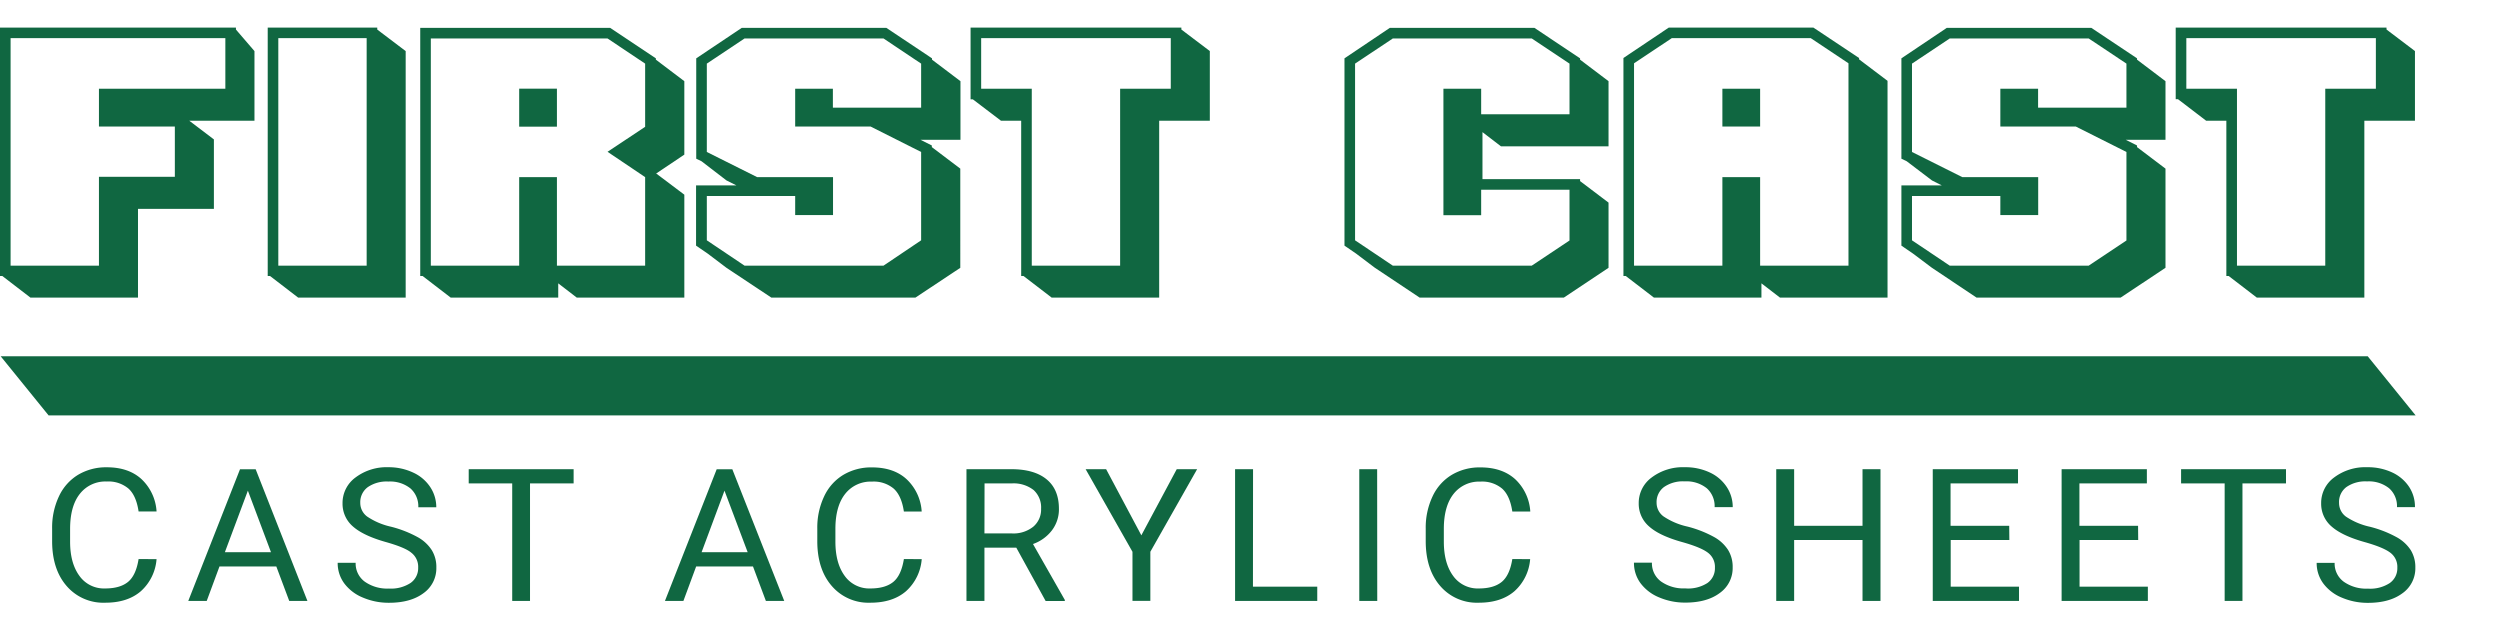 <svg id="Calque_1" data-name="Calque 1" xmlns="http://www.w3.org/2000/svg" viewBox="0 0 724.65 184.26"><defs><style>.cls-1{fill:#106741;}</style></defs><path class="cls-1" d="M68.39,8v.57l5.37,6.24V35H54.87L62,40.41V60.55H40V86.26H8.82L.67,80H0V8ZM3.07,11.06V77H28.68V51.25h22V36.67h-22V25.73H65.32V11.06Z"/><path class="cls-1" d="M109.35,8v.57l8.24,6.24V86.26H86.42L78.27,80H77.6V8ZM80.67,11.06V77h25.61V11.06Z"/><path class="cls-1" d="M122.49,80h-.68V8.08h55.06l13.24,8.83v.38l8.25,6.24V44.82l-8.16,5.47,8.16,6.14V86.26H167.18l-5.37-4.13v4.13H130.64Zm53.61-36L187,36.76V18.44L176.1,11.15H124.88V77h25.61V51.34h10.94V77H187V51.34Zm-25.61-7.29v-11h10.94v11Z"/><path class="cls-1" d="M203.34,46.74,201.81,46V16.91L215,8.08h41.92l13.23,8.83v.38l8.25,6.24v17H266.84l3.26,1.64v.47l8.25,6.24V77.63l-13,8.63H223.58l-13-8.63-5.46-4.13-3.36-2.3V53.74h11.7l-2.88-1.44Zm49-10.07H230.49V25.73h10.93V31.2H267V18.44L256.1,11.15H215.81l-10.93,7.29V44.05l14.58,7.29h22v11H230.49V56.81H204.88V69.66L215.81,77H256.1L267,69.66V44.05Z"/><path class="cls-1" d="M342.43,8.56l8.25,6.24V35H336V86.26H304.83L296.67,80H296V35h-5.85L282,28.8h-.67V8h61.1Zm-17.75,2.5H284.4V25.73h14.67V77h25.61V25.73h14.68V11.06Z"/><path class="cls-1" d="M435.08,42.42l-5.37-4.12V51.92H458v.57l8.25,6.24v18.9l-12.95,8.63H411.49l-12.95-8.63-5.47-4.13-3.36-2.3V16.91l13.14-8.83h41.92L458,16.91v.38l8.25,6.24V42.42ZM429.33,55v7.38H418.39V25.73h10.94v7.39h25.61V18.44L444,11.15H403.72l-10.94,7.29V69.66L403.72,77H444l10.94-7.29V55Z"/><path class="cls-1" d="M538.87,16.81v.39l8.25,6.23V86.26H515.94l-5.37-4.13v4.13H479.4L471.24,80h-.67V16.81L483.71,8h41.92Zm-14-5.75H484.58l-10.94,7.29V77h25.61V51.34h10.94V77H535.8V18.35ZM499.25,36.67V25.73h10.94V36.67Z"/><path class="cls-1" d="M552.68,46.74,551.14,46V16.91l13.15-8.83H606.2l13.24,8.83v.38l8.25,6.24v17H616.18l3.26,1.64v.47l8.25,6.24V77.62l-13,8.64H572.92L560,77.63,554.5,73.5l-3.36-2.3V53.74h11.71L560,52.3Zm49-10.07H579.82V25.73h10.94V31.2h25.61V18.44l-10.94-7.29H565.15l-10.94,7.29V44.05l14.58,7.29h22v11H579.82V56.81H554.21V69.66L565.15,77h40.28l10.94-7.29V44.05Z"/><path class="cls-1" d="M691.76,8.56,700,14.8V35H685.33V86.26H654.16L646,80h-.67V35h-5.85l-8.16-6.24h-.67V8h61.1ZM674,11.06H633.73V25.73h14.68V77H674V25.73h14.67V11.06Z"/><path class="cls-1" d="M45.38,162.07a13.87,13.87,0,0,1-4.6,9.34q-3.87,3.3-10.3,3.29a14,14,0,0,1-11.17-4.85q-4.2-4.84-4.2-13v-3.67a21.13,21.13,0,0,1,2-9.36,14.35,14.35,0,0,1,5.55-6.21,15.82,15.82,0,0,1,8.32-2.16q6.25,0,10,3.4a14,14,0,0,1,4.4,9.4H40.17c-.45-3.05-1.42-5.26-2.93-6.63a9,9,0,0,0-6.3-2.05,9.37,9.37,0,0,0-7.79,3.57q-2.83,3.57-2.83,10.15V157q0,6.22,2.68,9.89a8.71,8.71,0,0,0,7.48,3.68c2.88,0,5.09-.64,6.63-1.9s2.56-3.48,3.06-6.62Z"/><path class="cls-1" d="M80.09,164.19H63.62l-3.7,10H54.57l15-38.17h4.54l15,38.17H83.84Zm-14.91-4.12H78.55l-6.7-17.85Z"/><path class="cls-1" d="M112,157.16q-6.67-1.86-9.71-4.57a8.65,8.65,0,0,1-3-6.7,9.13,9.13,0,0,1,3.72-7.46,15,15,0,0,1,9.65-3A16.54,16.54,0,0,1,119.8,137a11.76,11.76,0,0,1,4.92,4.2,10.49,10.49,0,0,1,1.74,5.84h-5.21a6.9,6.9,0,0,0-2.27-5.46,9.43,9.43,0,0,0-6.4-2,9.6,9.6,0,0,0-6,1.64,5.41,5.41,0,0,0-2.15,4.56,4.89,4.89,0,0,0,2,3.95,20.16,20.16,0,0,0,6.94,2.95,32.86,32.86,0,0,1,7.67,3,11.41,11.41,0,0,1,4.1,3.76,9.3,9.3,0,0,1,1.34,5.06,8.83,8.83,0,0,1-3.72,7.43q-3.73,2.79-10,2.79a19,19,0,0,1-7.56-1.5,12.72,12.72,0,0,1-5.42-4.13,9.87,9.87,0,0,1-1.9-5.95h5.21a6.5,6.5,0,0,0,2.64,5.46,11.29,11.29,0,0,0,7,2,10.36,10.36,0,0,0,6.29-1.63,5.22,5.22,0,0,0,2.19-4.43,5.13,5.13,0,0,0-2-4.34C118,159.17,115.51,158.16,112,157.16Z"/><path class="cls-1" d="M166.27,140.12H153.63v34.06h-5.16V140.12H135.86V136h30.41Z"/><path class="cls-1" d="M218.26,164.19H201.79l-3.7,10h-5.35l15-38.17h4.53l15.05,38.17H222Zm-14.9-4.12h13.36L210,142.22Z"/><path class="cls-1" d="M267.17,162.07a13.91,13.91,0,0,1-4.6,9.34q-3.88,3.3-10.31,3.29a14,14,0,0,1-11.16-4.85q-4.2-4.84-4.2-13V153.2a21.12,21.12,0,0,1,2-9.35,14.29,14.29,0,0,1,5.55-6.21,15.79,15.79,0,0,1,8.31-2.16q6.27,0,10,3.4a14,14,0,0,1,4.4,9.4H262q-.68-4.58-2.93-6.63a9,9,0,0,0-6.31-2.05,9.38,9.38,0,0,0-7.79,3.57q-2.82,3.57-2.82,10.15V157q0,6.22,2.67,9.89a8.74,8.74,0,0,0,7.48,3.68c2.88,0,5.09-.64,6.63-1.9s2.56-3.48,3.07-6.62Z"/><path class="cls-1" d="M294.58,158.74h-9.23v15.44h-5.21V136h13q6.64,0,10.22,2.93t3.58,8.55a10.06,10.06,0,0,1-2,6.21,11.84,11.84,0,0,1-5.52,4l9.23,16.21v.31h-5.56Zm-9.23-4.12h8a9.18,9.18,0,0,0,6.14-1.94,6.49,6.49,0,0,0,2.28-5.2,6.81,6.81,0,0,0-2.17-5.44,9.42,9.42,0,0,0-6.28-1.92h-7.94Z"/><path class="cls-1" d="M330.83,155.17,341.09,136H347l-13.56,23.93v14.24h-5.18V159.94L314.68,136h5.94Z"/><path class="cls-1" d="M363.18,170.06h18.64v4.12H358V136h5.21Z"/><path class="cls-1" d="M399.21,174.18H394V136h5.18Z"/><path class="cls-1" d="M443.53,162.07a13.87,13.87,0,0,1-4.6,9.34q-3.89,3.3-10.31,3.29a14,14,0,0,1-11.16-4.85q-4.2-4.84-4.2-13V153.2a21.12,21.12,0,0,1,2-9.35,14.29,14.29,0,0,1,5.55-6.21,15.79,15.79,0,0,1,8.31-2.16q6.27,0,10.05,3.4a14,14,0,0,1,4.4,9.4h-5.21q-.68-4.58-2.93-6.63a9,9,0,0,0-6.31-2.05,9.38,9.38,0,0,0-7.79,3.57q-2.82,3.57-2.82,10.15V157q0,6.22,2.67,9.89a8.74,8.74,0,0,0,7.48,3.68c2.88,0,5.09-.64,6.63-1.9s2.57-3.48,3.07-6.62Z"/><path class="cls-1" d="M487.72,157.16Q481,155.3,478,152.59a8.65,8.65,0,0,1-3-6.7,9.13,9.13,0,0,1,3.72-7.46,15,15,0,0,1,9.65-3,16.54,16.54,0,0,1,7.22,1.52,11.76,11.76,0,0,1,4.92,4.2,10.49,10.49,0,0,1,1.74,5.84H497a6.9,6.9,0,0,0-2.27-5.46,9.43,9.43,0,0,0-6.4-2,9.6,9.6,0,0,0-6,1.64,5.41,5.41,0,0,0-2.15,4.56,4.89,4.89,0,0,0,2,3.95,20.16,20.16,0,0,0,6.94,2.95,32.86,32.86,0,0,1,7.67,3,11.41,11.41,0,0,1,4.1,3.76,9.3,9.3,0,0,1,1.34,5.06,8.82,8.82,0,0,1-3.73,7.43q-3.72,2.79-10,2.79a19,19,0,0,1-7.56-1.5,12.72,12.72,0,0,1-5.42-4.13,9.87,9.87,0,0,1-1.9-5.95h5.21a6.5,6.5,0,0,0,2.64,5.46,11.29,11.29,0,0,0,7,2A10.36,10.36,0,0,0,494.9,169a5.22,5.22,0,0,0,2.19-4.43,5.13,5.13,0,0,0-2-4.34C493.71,159.17,491.27,158.16,487.72,157.16Z"/><path class="cls-1" d="M545.08,174.18h-5.21V156.53H520.05v17.65h-5.19V136h5.19v16.41h19.82V136h5.21Z"/><path class="cls-1" d="M582.43,156.53h-17v13.53h19.8v4.12h-25V136h24.71v4.11H565.39v12.3h17Z"/><path class="cls-1" d="M619.78,156.53h-17v13.53h19.8v4.12h-25V136h24.71v4.11H602.74v12.3h17Z"/><path class="cls-1" d="M662.62,140.12H650v34.06h-5.16V140.12H632.21V136h30.41Z"/><path class="cls-1" d="M685.52,157.16q-6.67-1.86-9.71-4.57a8.65,8.65,0,0,1-3-6.7,9.13,9.13,0,0,1,3.72-7.46,15,15,0,0,1,9.65-3,16.61,16.61,0,0,1,7.23,1.52,11.79,11.79,0,0,1,4.91,4.2A10.49,10.49,0,0,1,700,147h-5.21a6.9,6.9,0,0,0-2.27-5.46,9.41,9.41,0,0,0-6.4-2,9.62,9.62,0,0,0-6,1.64A5.41,5.41,0,0,0,678,145.8a4.89,4.89,0,0,0,2,3.95A20.26,20.26,0,0,0,687,152.7a32.69,32.69,0,0,1,7.67,3,11.45,11.45,0,0,1,4.11,3.76,9.39,9.39,0,0,1,1.33,5.06,8.83,8.83,0,0,1-3.72,7.43q-3.74,2.79-10,2.79a19,19,0,0,1-7.56-1.5,12.69,12.69,0,0,1-5.41-4.13,9.87,9.87,0,0,1-1.91-5.95h5.21a6.5,6.5,0,0,0,2.64,5.46,11.29,11.29,0,0,0,7,2A10.34,10.34,0,0,0,692.7,169a5.22,5.22,0,0,0,2.19-4.43,5.12,5.12,0,0,0-2-4.34Q690.85,158.66,685.52,157.16Z"/><polygon class="cls-1" points="700.19 120.4 14.08 120.4 0.19 103.26 686.3 103.26 700.19 120.4"/></svg>